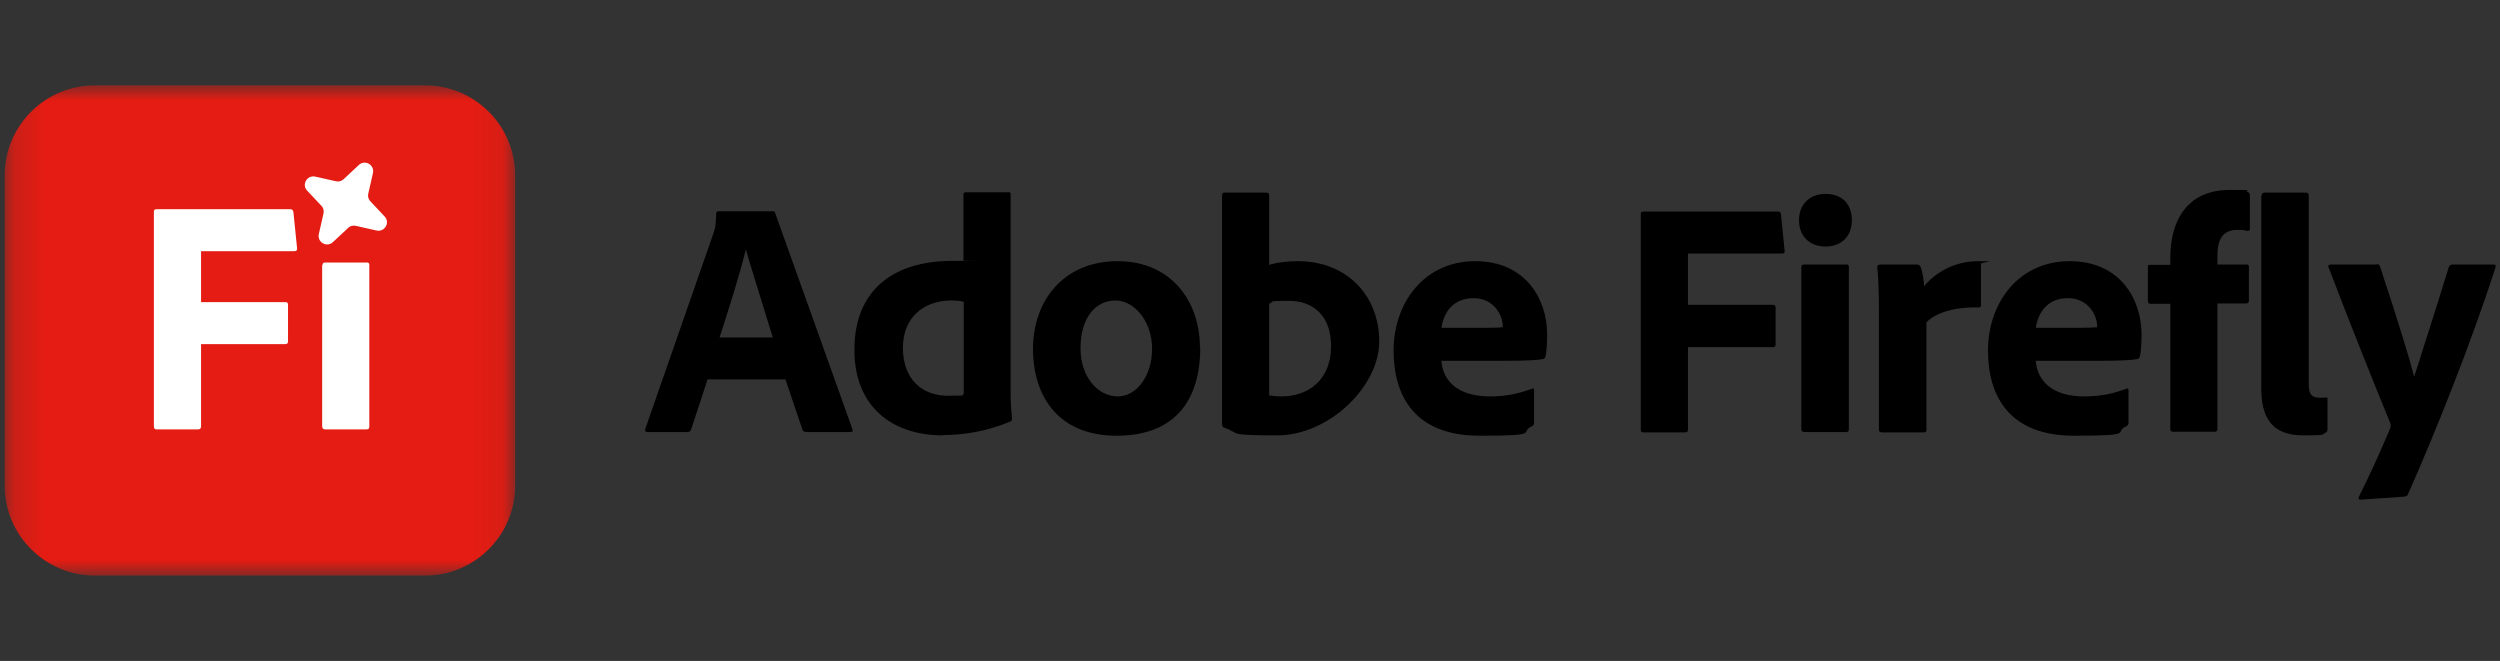 <svg width="87" height="23" viewBox="0 0 87 23" fill="none" xmlns="http://www.w3.org/2000/svg">
<rect x="0" y="0" width="87" height="23" fill="#333333" stroke="none"/>
<path fill-rule="evenodd" clip-rule="evenodd" d="M75.526 10.573H74.816C74.769 10.561 74.746 10.538 74.746 10.469V9.286C74.746 9.228 74.769 9.217 74.816 9.217H75.526V9.031C75.526 8.475 75.608 8.058 75.77 7.698C76.073 7.038 76.644 6.609 77.61 6.609C78.576 6.609 78.075 6.632 78.215 6.678C78.285 6.713 78.296 6.736 78.296 6.806V7.965C78.296 8.011 78.273 8.046 78.203 8.035C78.099 8 77.959 8 77.866 8C77.424 8 77.167 8.232 77.167 8.892V9.205H78.168C78.25 9.205 78.262 9.228 78.262 9.286V10.457C78.262 10.527 78.238 10.55 78.168 10.561H77.167V14.919C77.167 14.989 77.156 15.024 77.051 15.024H75.631C75.549 15.024 75.526 15.001 75.526 14.919V10.561V10.573ZM78.692 6.806V13.529C78.692 14.838 79.344 15.151 80.182 15.151C81.02 15.151 80.776 15.117 80.927 15.059C80.985 15.024 80.997 15.001 80.997 14.919V13.899C80.997 13.841 80.985 13.83 80.939 13.83C80.846 13.841 80.822 13.841 80.729 13.841C80.45 13.841 80.345 13.726 80.345 13.389V6.806C80.345 6.736 80.31 6.702 80.24 6.702H78.82C78.739 6.702 78.704 6.736 78.704 6.806H78.692ZM82.697 9.205H81.113C81.044 9.205 81.009 9.24 81.032 9.298C81.73 11.141 82.848 13.923 83.185 14.734C83.209 14.815 83.197 14.85 83.174 14.919C82.801 15.8 82.44 16.589 82.091 17.284C82.056 17.354 82.08 17.388 82.161 17.388L83.651 17.284C83.756 17.272 83.779 17.249 83.802 17.191C84.687 15.198 86.002 11.941 86.841 9.31C86.864 9.24 86.852 9.205 86.771 9.205H85.35C85.292 9.205 85.246 9.228 85.222 9.286C84.897 10.341 84.617 11.222 84.338 12.091C84.233 12.428 84.128 12.764 84.012 13.111C83.861 12.509 83.488 11.28 82.825 9.275C82.801 9.205 82.766 9.194 82.708 9.194L82.697 9.205ZM70.847 12.555H73.163C73.768 12.555 74.211 12.532 74.374 12.497C74.432 12.485 74.455 12.462 74.467 12.404C74.502 12.288 74.525 11.975 74.525 11.628C74.525 10.457 73.815 9.089 72.022 9.089C70.23 9.089 69.182 10.561 69.182 12.196C69.182 13.83 69.962 15.163 72.174 15.163C74.385 15.163 73.524 15.047 73.99 14.838C74.048 14.804 74.071 14.78 74.071 14.688V13.575C74.071 13.517 74.036 13.505 73.99 13.529C73.536 13.703 73.082 13.795 72.534 13.795C71.394 13.795 70.905 13.239 70.847 12.578V12.555ZM72.383 11.408H70.847C70.916 10.921 71.219 10.376 71.964 10.376C72.709 10.376 72.977 11.025 72.977 11.315C72.977 11.604 72.977 11.373 72.965 11.384C72.93 11.396 72.756 11.408 72.371 11.408H72.383ZM65.411 9.205H66.703C66.772 9.205 66.808 9.228 66.842 9.298C66.901 9.46 66.947 9.715 66.959 9.959C67.343 9.495 68.006 9.089 68.833 9.089C69.659 9.089 68.938 9.113 68.938 9.182V10.619C68.938 10.689 68.914 10.7 68.821 10.7C67.972 10.677 67.296 10.921 67.04 11.222V14.954C67.04 15.035 67.005 15.047 66.936 15.047H65.504C65.422 15.047 65.387 15.024 65.387 14.943V10.898C65.387 10.376 65.376 9.715 65.329 9.286C65.329 9.228 65.352 9.217 65.411 9.217V9.205ZM62.687 9.298V14.931C62.687 15.012 62.733 15.035 62.803 15.035H64.235C64.316 15.035 64.34 15.012 64.34 14.931V9.298C64.34 9.217 64.316 9.205 64.247 9.205H62.791C62.722 9.205 62.687 9.228 62.687 9.298ZM62.605 7.664C62.605 8.208 62.966 8.579 63.525 8.579C64.084 8.579 64.445 8.22 64.445 7.664C64.445 7.107 64.107 6.748 63.536 6.748C62.966 6.748 62.605 7.119 62.605 7.664ZM58.741 12.068V14.954C58.741 15.024 58.706 15.047 58.648 15.047H57.181C57.123 15.047 57.099 15.012 57.099 14.954V7.443C57.099 7.385 57.123 7.362 57.193 7.362H61.872C61.942 7.362 61.965 7.385 61.977 7.455L62.105 8.73C62.116 8.8 62.081 8.823 62.012 8.823H58.741V10.608H61.686C61.756 10.608 61.791 10.631 61.791 10.7V11.987C61.791 12.057 61.756 12.08 61.697 12.08H58.741V12.068ZM50.162 12.555H52.478C53.084 12.555 53.526 12.532 53.689 12.497C53.747 12.485 53.77 12.462 53.782 12.404C53.817 12.288 53.84 11.975 53.84 11.628C53.84 10.457 53.13 9.089 51.337 9.089C49.545 9.089 48.497 10.561 48.497 12.196C48.497 13.83 49.277 15.163 51.489 15.163C53.7 15.163 52.839 15.047 53.305 14.838C53.363 14.804 53.386 14.78 53.386 14.688V13.575C53.386 13.517 53.351 13.505 53.305 13.529C52.851 13.703 52.397 13.795 51.85 13.795C50.709 13.795 50.22 13.239 50.162 12.578V12.555ZM51.698 11.408H50.162C50.232 10.921 50.534 10.376 51.279 10.376C52.024 10.376 52.292 11.025 52.292 11.315C52.292 11.604 52.292 11.373 52.28 11.384C52.245 11.396 52.071 11.408 51.687 11.408H51.698ZM42.619 6.702H44.051C44.144 6.702 44.167 6.725 44.167 6.806V9.217C44.47 9.124 44.819 9.089 45.168 9.089C46.903 9.089 47.997 10.318 47.997 11.883C47.997 13.447 46.251 15.151 44.446 15.151C42.642 15.151 43.189 15.082 42.607 14.885C42.561 14.873 42.526 14.827 42.526 14.78V6.794C42.526 6.725 42.561 6.702 42.619 6.702ZM46.321 12.045C46.321 10.979 45.692 10.469 44.854 10.469C44.016 10.469 44.342 10.515 44.202 10.561H44.167V13.76C44.307 13.784 44.446 13.795 44.609 13.795C45.494 13.795 46.321 13.25 46.321 12.045ZM41.758 12.091C41.758 10.515 40.78 9.089 38.894 9.089C37.008 9.089 35.949 10.469 35.949 12.138C35.949 13.807 36.845 15.163 38.859 15.163C40.873 15.163 41.769 13.946 41.769 12.091H41.758ZM37.602 12.114C37.602 11.06 38.126 10.457 38.812 10.457C39.499 10.457 40.093 11.21 40.093 12.138C40.093 13.065 39.569 13.795 38.894 13.795C38.219 13.795 37.602 13.134 37.602 12.114ZM32.818 15.151C31.072 15.151 29.733 14.178 29.733 12.172C29.733 10.167 31.002 9.078 33.155 9.078C35.309 9.078 33.353 9.078 33.528 9.089V6.771C33.528 6.713 33.563 6.69 33.609 6.69H35.111C35.157 6.69 35.169 6.713 35.169 6.76V13.703C35.169 13.981 35.192 14.34 35.216 14.56C35.216 14.63 35.204 14.653 35.146 14.676C34.331 15.012 33.539 15.14 32.806 15.14L32.818 15.151ZM33.539 13.703V10.503C33.423 10.469 33.272 10.457 33.097 10.457C32.201 10.457 31.421 11.002 31.421 12.103C31.421 13.204 32.096 13.772 32.981 13.772C33.865 13.772 33.365 13.749 33.539 13.703ZM24.611 13.204H27.335L27.929 14.966C27.964 15.012 27.999 15.035 28.057 15.035H29.593C29.675 15.035 29.686 15.001 29.663 14.931L26.974 7.409C26.963 7.362 26.939 7.351 26.881 7.351H25.007C24.96 7.351 24.925 7.374 24.925 7.432C24.914 7.884 24.867 8.023 24.821 8.139L22.458 14.919C22.434 15.001 22.458 15.035 22.539 15.035H23.913C23.983 15.035 24.029 15.012 24.052 14.943L24.623 13.204H24.611ZM26.893 11.744H25.042C25.345 10.793 25.764 9.495 25.95 8.695H25.962C26.09 9.159 26.299 9.808 26.485 10.422C26.637 10.921 26.788 11.396 26.893 11.744Z" fill="black"/>
<mask id="mask0_2314_53" style="mask-type:luminance" maskUnits="userSpaceOnUse" x="0" y="2" width="18" height="19">
<path d="M17.927 2.969H0.152V20.031H17.927V2.969Z" fill="white"/>
</mask>
<g mask="url(#mask0_2314_53)">
<path d="M14.784 2.969H3.307C1.573 2.969 0.164 4.372 0.164 6.099V16.901C0.164 18.628 1.573 20.031 3.307 20.031H14.784C16.519 20.031 17.927 18.628 17.927 16.901V6.099C17.927 4.372 16.519 2.969 14.784 2.969Z" fill="#E41C13"/>
<path fill-rule="evenodd" clip-rule="evenodd" d="M13.108 8.023L12.386 7.86C12.293 7.837 12.188 7.86 12.118 7.93L11.583 8.428C11.373 8.625 11.036 8.428 11.094 8.15L11.257 7.432C11.28 7.339 11.257 7.235 11.187 7.165L10.687 6.632C10.489 6.423 10.687 6.087 10.966 6.145L11.688 6.307C11.781 6.33 11.886 6.307 11.956 6.238L12.491 5.739C12.7 5.542 13.038 5.739 12.98 6.018L12.817 6.736C12.794 6.829 12.817 6.933 12.887 7.003L13.387 7.536C13.585 7.745 13.387 8.081 13.108 8.023ZM6.997 14.838C6.997 14.908 6.962 14.943 6.892 14.943H5.437C5.379 14.943 5.355 14.896 5.355 14.838V7.374C5.355 7.304 5.379 7.281 5.449 7.281H10.093C10.175 7.281 10.186 7.304 10.21 7.374L10.338 8.637C10.349 8.707 10.314 8.741 10.244 8.741H6.997V10.515H9.93C10 10.515 10.023 10.538 10.023 10.607V11.883C10.023 11.952 9.988 11.975 9.93 11.975H6.997V14.838ZM11.222 9.228C11.222 9.159 11.257 9.135 11.315 9.135H12.759C12.84 9.135 12.852 9.159 12.852 9.228V14.838C12.852 14.919 12.829 14.943 12.747 14.943H11.327C11.245 14.943 11.211 14.908 11.211 14.827V9.228H11.222Z" fill="white"/>
</g>
</svg>
